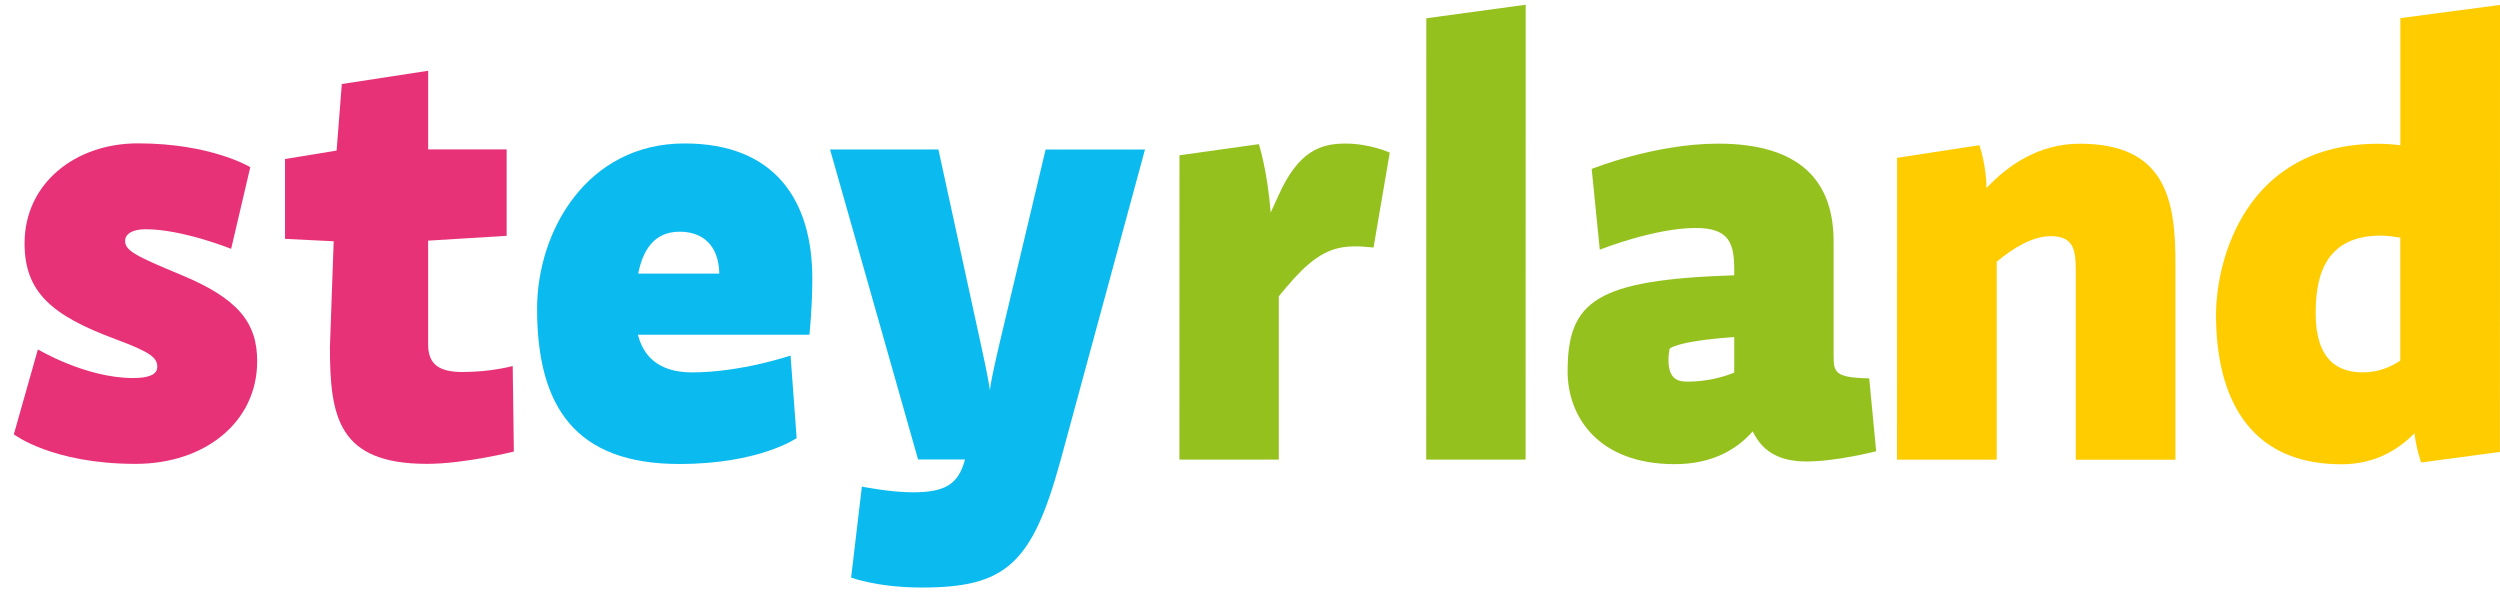 <svg xmlns="http://www.w3.org/2000/svg" width="151" height="36" viewBox="0 0 151 36" fill="none">
  <path d="M2.289 21.104C2.289 21.104 5.176 22.833 8.029 22.833C8.973 22.833 9.499 22.632 9.499 22.16C9.499 21.615 9.132 21.286 6.979 20.486C3.094 19.047 1.484 17.628 1.484 14.698C1.484 11.059 4.564 8.658 8.327 8.659C12.772 8.659 15.117 10.099 15.117 10.099L13.961 15.029C13.961 15.029 11.021 13.846 8.799 13.846C8.012 13.846 7.556 14.12 7.556 14.555C7.556 15.156 8.292 15.502 10.915 16.593C14.344 18.012 15.534 19.452 15.534 21.816C15.534 25.491 12.382 28.02 8.184 28.018C3.144 28.018 0.835 26.233 0.835 26.233L2.289 21.102V21.104Z" fill="#E83278"></path>
  <path d="M20.155 14.573L17.215 14.427V9.604L20.331 9.095L20.645 5.074L25.861 4.274V9.022H30.602V14.244L25.859 14.535V20.795C25.859 21.959 26.453 22.469 27.94 22.469C29.689 22.469 30.968 22.106 30.968 22.106L31.037 27.273C31.037 27.273 28.063 28.018 25.788 28.017C20.433 28.017 19.927 25.195 19.927 20.974L20.155 14.568V14.573Z" fill="#E83278"></path>
  <path d="M32.44 18.652C32.44 13.958 35.451 8.663 41.348 8.664C46.791 8.664 49.064 12.086 49.064 16.818C49.064 18.62 48.889 20.219 48.889 20.219H38.53C38.844 21.436 39.701 22.492 41.801 22.492C44.758 22.492 47.75 21.475 47.75 21.475L48.117 26.461C48.117 26.461 45.877 28.025 41.03 28.025C34.801 28.025 32.44 24.622 32.44 18.654V18.652ZM38.547 16.524H43.447C43.412 14.869 42.502 13.996 41.05 13.995C39.562 13.995 38.844 15.031 38.547 16.524Z" fill="#0BBBEF"></path>
  <path d="M64.025 27.919C62.325 34.105 60.698 35.488 55.677 35.487C52.982 35.487 51.408 34.886 51.408 34.886L52.057 29.39C52.057 29.39 53.772 29.736 55.119 29.736C57.079 29.736 57.884 29.264 58.286 27.753H55.452L50.136 9.029H56.68L59.233 20.747C59.635 22.567 59.757 23.314 59.792 23.567C59.81 23.349 59.916 22.676 60.37 20.747L63.155 9.03H69.157L64.028 27.917L64.025 27.919Z" fill="#0BBBEF"></path>
  <path d="M71.237 9.38L76.033 8.707C76.033 8.707 76.539 10.217 76.75 12.837L77.24 11.764C78.431 9.127 79.76 8.671 81.264 8.671C82.752 8.671 83.942 9.218 83.942 9.218L82.962 14.95C81.37 14.786 80.338 14.84 79.007 15.986C78.465 16.441 77.834 17.169 77.24 17.896V27.759H71.236L71.239 9.381L71.237 9.38Z" fill="#95C11F"></path>
  <path d="M86.149 1.103L92.151 0.285L92.147 27.76H86.144L86.149 1.103Z" fill="#95C11F"></path>
  <path d="M104.747 16.627V16.3C104.747 14.717 104.468 13.77 102.42 13.77C99.918 13.77 96.627 15.08 96.627 15.08L96.138 10.203C96.138 10.203 99.936 8.676 103.769 8.676C108.825 8.676 110.751 11.025 110.75 14.59V21.468C110.75 22.487 110.818 22.814 112.901 22.852L113.32 27.256C113.32 27.256 110.923 27.873 109.12 27.873C107.668 27.873 106.513 27.418 105.865 26.052C104.955 27.09 103.485 28.035 101.158 28.035C96.52 28.035 94.683 25.158 94.684 22.43C94.684 18.173 96.4 16.899 104.747 16.627ZM104.747 22.504V20.358C101.177 20.613 100.844 21.066 100.844 21.066C100.844 21.066 100.775 21.431 100.775 21.704C100.775 22.723 101.159 23.051 101.894 23.051C103.066 23.051 104.03 22.796 104.747 22.506V22.504Z" fill="#95C11F"></path>
  <path d="M125.377 27.767V16.413C125.379 15.157 125.291 14.266 123.874 14.265C122.772 14.265 121.617 14.957 120.601 15.81V27.765H114.579L114.583 9.533L119.551 8.771C119.551 8.771 119.954 9.844 119.989 11.354C121.267 9.991 123.139 8.68 125.624 8.68C130.891 8.68 131.397 12.193 131.397 15.94V27.767H125.375H125.377Z" fill="#FFCC00"></path>
  <path d="M133.849 18.998C133.849 15.758 135.6 8.681 143.651 8.683C144.105 8.683 144.561 8.72 144.981 8.774V1.095L151 0.295L150.995 27.298L146.236 27.934C146.236 27.934 145.957 27.17 145.833 26.169C144.783 27.242 143.349 28.042 141.423 28.042C135.683 28.042 133.846 23.802 133.848 18.998H133.849ZM144.978 21.784V14.359C144.577 14.287 144.175 14.231 143.789 14.231C140.149 14.231 139.868 17.16 139.868 18.942C139.868 21.034 140.619 22.491 142.719 22.491C143.63 22.491 144.381 22.182 144.976 21.782L144.978 21.784Z" fill="#FFCC00"></path>
</svg>